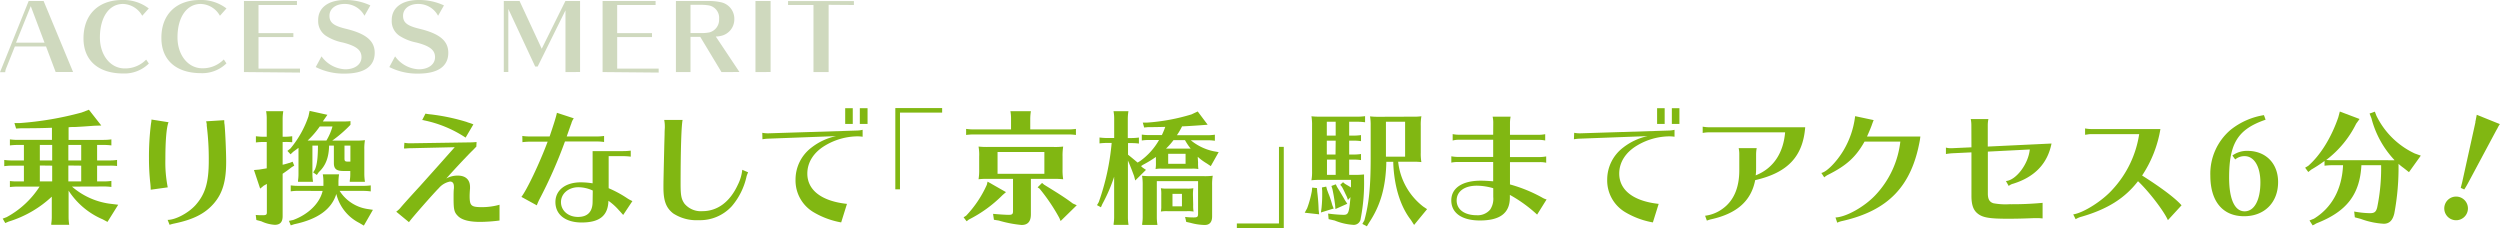 <svg xmlns="http://www.w3.org/2000/svg" viewBox="0 0 633.85 57.8"><defs><style>.cls-1{fill:#81b712;}.cls-2{fill:#cfd9be;}</style></defs><g id="レイヤー_2" data-name="レイヤー 2"><g id="レイヤー_1-2" data-name="レイヤー 1"><path class="cls-1" d="M18.25,47.31a18.35,18.35,0,0,0,10.18,4.41l1.54.19-2.72,4.35-1.19-.64a19.29,19.29,0,0,1-8.67-7.29v6.75A12.36,12.36,0,0,0,17.55,57H13l0-.32a10.72,10.72,0,0,0,.13-1.6V49.86A28,28,0,0,1,2.22,56.17l-.89.38L.69,55.43l1-.38a22.84,22.84,0,0,0,8.35-7.74H4.43a15.07,15.07,0,0,0-1.92.12V45.9A14.86,14.86,0,0,0,4.43,46H6.06V42H3a13.55,13.55,0,0,0-1.92.13V40.55A13.27,13.27,0,0,0,3,40.68H6.06V36.75H4.43a15.07,15.07,0,0,0-1.92.12V35.34a14.86,14.86,0,0,0,1.92.13h8.74V32.39c-2.34.1-4.67.13-7.84.13l-1.25.07-.42-1.38,1.28,0a81.84,81.84,0,0,0,15.78-2.69l1.82-.7,3.14,4-1.79.06c-2.15.16-3.11.23-4.9.32h-.48s-.64,0-1.12.07v3.2h8.93a14.51,14.51,0,0,0,1.92-.13v1.53a14.44,14.44,0,0,0-1.92-.12h-1.7v3.93h3.14a13,13,0,0,0,1.92-.13v1.54A13,13,0,0,0,27.76,42H24.62V46h1.7a14.51,14.51,0,0,0,1.92-.13v1.53a14.44,14.44,0,0,0-1.92-.12ZM10.1,36.75v3.93h3.13V36.75Zm0,5.21V46h3.13V42Zm7.23-5.21v3.93h3.26V36.75Zm0,5.21V46h3.26V42Z"/><path class="cls-1" d="M38.21,48.1a17,17,0,0,0-.12-1.79,56.55,56.55,0,0,1-.32-6.14,67.34,67.34,0,0,1,.51-8.8,6.74,6.74,0,0,0,.13-1.06l4.32.68c-.52,1.28-.8,4.64-.8,9.37a32.38,32.38,0,0,0,.6,7.14Zm4.29,7.65c2,0,5.25-1.73,7.07-3.74,2.47-2.79,3.36-5.76,3.36-11.23a67.44,67.44,0,0,0-.51-8.9l0-.13,0-.22a4.51,4.51,0,0,0-.16-.77l4.6-.29a1.09,1.09,0,0,0,0,.29c0,.13,0,.45.07.8.19,1.83.41,7,.41,9.44,0,4.9-.89,8-3.13,10.59S49,55.66,44.29,56.65A8.09,8.09,0,0,0,43,57Z"/><path class="cls-1" d="M71.66,41.77l.54-.13.68-.19a4.35,4.35,0,0,1,.57-.16l.74-.29.41,1-.6.36c-1,.76-1.57,1.18-2.34,1.69V54.79c0,1.51-.64,2.21-2,2.21a9.47,9.47,0,0,1-3.43-.9L65,55.78l-.16-1.28a16.66,16.66,0,0,0,1.7.07c.93,0,1.12-.13,1.12-.74v-7.2c-.35.2-.39.23-.8.45l-.9.74-1.57-4.71L65.68,43l1.95-.32V36H66.8a15,15,0,0,0-1.92.12V34.54a14.74,14.74,0,0,0,1.92.13h.83V30.12a10.38,10.38,0,0,0-.16-1.92h4.35a12.45,12.45,0,0,0-.16,1.92v4.55h.51a14.4,14.4,0,0,0,1.92-.13v1.53A14.34,14.34,0,0,0,72.17,36h-.51Zm11.78-4.86c-.07,3-.84,5.08-2.6,6.72l-.51.73-.93-.64.45-.73c.55-1.28.74-3,.77-6.08H79.21v7.26a12.36,12.36,0,0,0,.16,1.92H75.56l0-.32a10.6,10.6,0,0,0,.12-1.6V37.48c-.41.32-.67.51-1.34,1l-.67.64-.8-.86.77-.61a25.38,25.38,0,0,0,4.57-8.16l.29-1.38,4.51,1-1,1.44c-.07.09-.07.13-.16.25h3.87c1.76,0,2.49,0,3.14-.09v.93a33.18,33.18,0,0,1-4.61,4h5.92a15.76,15.76,0,0,0,2.36-.1,12.32,12.32,0,0,0-.16,2.37v6.27a13.75,13.75,0,0,0,.16,1.92H88.68l0-.32a9.53,9.53,0,0,0,.13-1.6v-.83H87.05c-1.76,0-2.4-.55-2.4-2V36.91ZM75.6,48.39a12,12,0,0,0-1.89.13V47a13.91,13.91,0,0,0,1.89.12H82v-1a10.38,10.38,0,0,0-.16-1.92h4.13a12.45,12.45,0,0,0-.16,1.92v1h6.37A13.33,13.33,0,0,0,94,47v1.53a12.6,12.6,0,0,0-1.89-.13h-6a10.16,10.16,0,0,0,7,4.58l1.44.22-2.3,4-1.19-.7a11.18,11.18,0,0,1-5.79-7.33c-1.18,3.87-4.7,6.43-10.68,7.68l-.87.29L73.26,56l1.09-.23c3.87-1.44,6.72-4.25,7.45-7.36Zm7.16-12.76a14.46,14.46,0,0,0,1.54-3.56H81.07A22.19,22.19,0,0,1,78,35.63Zm4.58,4.57c0,.61.16.77.77.77h.73V36.91h-1.5Z"/><path class="cls-1" d="M102.53,36.2a7.64,7.64,0,0,0,1.57.13l14.43-.22a21.91,21.91,0,0,0,2.3-.1l-.06,1.18c-.13.13-.23.2-.48.48l-.26.26-.42.42c-1.4,1.4-4,4.16-6.46,6.91a5.88,5.88,0,0,1,2.91-.74c2,0,3.11,1.06,3.11,2.88v.39c-.07.79-.1,1.59-.1,1.85,0,2.56.38,2.88,3.2,2.88a16.54,16.54,0,0,0,4.38-.61v4a40.67,40.67,0,0,1-4.86.35c-2.91,0-4.8-.51-5.79-1.6-.83-.86-1-1.56-1-4.35,0-1,0-2,.09-2.59v-.35c0-.9-.32-1.34-1-1.34a5,5,0,0,0-2.85,1.69c-1.27,1.25-7.07,7.84-7.55,8.61l-3.23-2.66a6.5,6.5,0,0,0,1-.89c.44-.55,2-2.31,5-5.57l5.21-5.82,1.48-1.67,2.14-2.4-11.26.26a9.68,9.68,0,0,0-1.09.06l-.26,0-.25,0Zm15.52-1.31a29.91,29.91,0,0,0-10.56-4.38l-.23-.07-.22,0,.83-1.63a12.25,12.25,0,0,0,1.35.19,51.55,51.55,0,0,1,9,1.89,4.15,4.15,0,0,1,.42.16,11.82,11.82,0,0,1,1.38.48Z"/><path class="cls-1" d="M132.43,34.47a13.17,13.17,0,0,0,1.92.13h5c1.05-3.1,1.63-4.93,1.85-6L145.48,30a3.86,3.86,0,0,0-.64,1.37l-.1.23c-.44,1.28-.8,2.24-1.05,3h7.55a12.91,12.91,0,0,0,1.92-.13V36a12.91,12.91,0,0,0-1.92-.13h-8a117.15,117.15,0,0,1-6.5,14.72c-.16.32-.38.8-.64,1.47l-3.9-2.14c1.44-1.89,4.58-8.48,6.65-14h-4.47a13.45,13.45,0,0,0-1.92.13ZM158,38.31a14.34,14.34,0,0,0,1.92-.12v1.53a14.4,14.4,0,0,0-1.92-.13h-3.68v8.13A28.77,28.77,0,0,1,159,50.25a8,8,0,0,0,1.34.73L158,54.5l-.89-1-.16-.16a14.5,14.5,0,0,0-2.69-2.43c-.1,3.77-2.24,5.5-6.78,5.5-4.13,0-6.66-2-6.66-5.18,0-3,2.53-5,6.43-5a19.33,19.33,0,0,1,3,.25V38.31Zm-7.71,10a8.82,8.82,0,0,0-3.65-.84c-2.5,0-4.41,1.63-4.41,3.78S144.07,55,146.54,55s3.71-1.34,3.71-3.87Z"/><path class="cls-1" d="M189.68,43.69a6.78,6.78,0,0,0-.39,1,17.29,17.29,0,0,1-3.74,7.58,10.9,10.9,0,0,1-8.45,3.55,10.75,10.75,0,0,1-6.43-1.72c-1.79-1.41-2.46-3.17-2.46-6.56,0-1.44,0-1.44.22-11l.07-2.43c0-1,.06-1.63.06-1.79V32a8.43,8.43,0,0,0-.16-1.6h4.67c-.32,1.38-.51,7.91-.51,16.26,0,2.94.19,3.84,1,5a5.41,5.41,0,0,0,4.52,1.88c3.84,0,7-2.36,9-6.71a11.07,11.07,0,0,0,1.12-3.78Z"/><path class="cls-1" d="M193.27,33.67a7.79,7.79,0,0,0,1.6.13l22.33-.7a6.91,6.91,0,0,0,1.51-.19v1.76a8.74,8.74,0,0,0-1.41-.1,16.35,16.35,0,0,0-8,2.27c-3,1.76-4.61,4.32-4.61,7.17,0,4.22,3.65,7,10.05,7.68l-1.47,4.7a20.87,20.87,0,0,1-7-2.59,9.34,9.34,0,0,1-4.57-8.29,10.16,10.16,0,0,1,4-8.06A15.3,15.3,0,0,1,212,34.51l-17.09.64a11.79,11.79,0,0,0-1.6.16Zm22.94-6.24v4h-1.92v-4Zm3.75,0v4H218v-4Z"/><path class="cls-1" d="M238.87,27.4v1.15H228.18V48H227V27.4Z"/><path class="cls-1" d="M255.06,48.71l-.86.74a32.9,32.9,0,0,1-8.55,6.21l-.57.44-.77-1,.64-.41a27.85,27.85,0,0,0,5.25-7.84l.19-.8Zm1.28-18.59a10.38,10.38,0,0,0-.16-1.92h5.19a12.45,12.45,0,0,0-.16,1.92v2.69h9.66a13,13,0,0,0,1.92-.13v1.54a13,13,0,0,0-1.92-.13h-24a13.55,13.55,0,0,0-1.92.13V32.68a13.17,13.17,0,0,0,1.92.13h9.47Zm10.82,7.14a16.63,16.63,0,0,0,2.4-.1,14.42,14.42,0,0,0-.16,2.56v3.17a14.35,14.35,0,0,0,.16,2.56c-.67-.06-1.19-.1-1.89-.1h-6.3v9c0,1.79-.77,2.69-2.34,2.69a29.64,29.64,0,0,1-5.79-1.12L252,55.72l-.22-1.5c1.34.12,3.13.25,4,.25s1.06-.22,1.06-.93V45.35h-6.34a17.35,17.35,0,0,0-2.4.1,13.89,13.89,0,0,0,.16-2.56V39.72a11.85,11.85,0,0,0-.16-2.56,20.24,20.24,0,0,0,2.4.1Zm-14.24,1.28v5.53h11.87V38.54Zm11.81,8.29C268.24,49,269.88,50,272,51.59l1,.45-4.09,4-.32-.77a47.4,47.4,0,0,0-5-7.42l-.51-.36,1.12-1.11Z"/><path class="cls-1" d="M303.76,41.19a11,11,0,0,0,.07,1.67,7.35,7.35,0,0,0-1.6-.1h-7.68a6.83,6.83,0,0,0-1.57.1,8.72,8.72,0,0,0,.09-1.67v-1.4a29.82,29.82,0,0,1-3.29,2l-.48.32a5.76,5.76,0,0,0,.45.42l.8.54-2.72,2.69-.29-1.12c-.61-1.63-1-2.66-1.57-3.94v14.4a12.36,12.36,0,0,0,.16,1.92h-3.78l0-.32a10.72,10.72,0,0,0,.13-1.6V44.81a40.74,40.74,0,0,1-3,6.94l-.35.8-1-.54.45-.77a60.48,60.48,0,0,0,3.27-15h-1.16a15.07,15.07,0,0,0-1.92.12V34.86a15,15,0,0,0,1.92.13h1.8V30.12a9.78,9.78,0,0,0-.17-1.92h3.78a12.45,12.45,0,0,0-.16,1.92V35h.9a14.51,14.51,0,0,0,1.92-.13v1.53a14.44,14.44,0,0,0-1.92-.12H286v2.94c.74.58,1.54,1.25,2.43,2l.64-.39a16.71,16.71,0,0,0,4.8-5.34h-2.49a12.26,12.26,0,0,0-1.89.13V34.12a13.05,13.05,0,0,0,1.89.13h3.2a19.6,19.6,0,0,0,.86-2.08c-2.72.06-3,.06-4.35.06l-1,.1-.35-1.25,1.15,0A50.17,50.17,0,0,0,302.1,29l1.57-.74,2.52,3.36-1.69.13c-1.35.1-3.78.26-4.8.29a16.94,16.94,0,0,1-1.31,2.24h7.74a12.52,12.52,0,0,0,1.89-.13v1.54a12.6,12.6,0,0,0-1.89-.13h-4.22a13.43,13.43,0,0,0,5.76,2.78l1.31.23-2,3.55-1-.67a14,14,0,0,1-2.31-1.7Zm-3,15.07L300.47,55a18.18,18.18,0,0,0,2.14.13c1,0,1.15-.16,1.15-1V45.93H293.3v9.18a12.36,12.36,0,0,0,.16,1.92h-3.87l0-.32a10.72,10.72,0,0,0,.13-1.6V47a14.29,14.29,0,0,0-.16-2.44,21,21,0,0,0,2.33.1h13.22a16,16,0,0,0,2.37-.1,13,13,0,0,0-.16,2.44v7.87c0,1.44-.64,2.17-1.86,2.17a14.43,14.43,0,0,1-3.62-.54Zm1.76-4.32a8.47,8.47,0,0,0,.1,1.7,8,8,0,0,0-1.67-.1H296a8.15,8.15,0,0,0-1.67.1c.07-.42.07-.64.1-.9V49.45a8.79,8.79,0,0,0-.1-1.73,8.2,8.2,0,0,0,1.67.1h4.89a7.71,7.71,0,0,0,1.67-.1,12,12,0,0,0-.1,1.73Zm-.64-14.27a14.24,14.24,0,0,1-1.44-2.14h-2.91a17.18,17.18,0,0,1-1.89,2.14ZM300.59,39h-4.41v2.53h4.41Zm-.92,10.15h-2.4v3.16h2.4Z"/><path class="cls-1" d="M325.49,37.23V57.8h-11.9V56.65h10.68V37.23Z"/><path class="cls-1" d="M333.91,47.69l.06.93c.16,1.21.32,3,.35,4.48l.13,1.24-3.65-.41.61-1.12a25.71,25.71,0,0,0,1.19-4.32l.09-.93Zm8.16-13.31h1.08a12.91,12.91,0,0,0,1.92-.13v1.54a12.91,12.91,0,0,0-1.92-.13h-1.08v3.52h1.08a12.91,12.91,0,0,0,1.92-.13v1.54a12.91,12.91,0,0,0-1.92-.13h-1.08v3.87h.86a21.27,21.27,0,0,0,2.91-.1v1A46.85,46.85,0,0,1,345,55.37,1.77,1.77,0,0,1,343,57a14.89,14.89,0,0,1-4.6-1.09l-1.54-.35-.13-1.41a37.23,37.23,0,0,0,3.84.32c1.31,0,1.47-.38,1.83-4.48l-.64.71-.26-.77-.42-.87c-.32-.7-.57-1.21-.86-1.72l-.42-.48.71-.67.48.41.38.23c.61.35.74.44,1.15.7,0-.42,0-.74,0-1.92H334.9a17.35,17.35,0,0,0-2.4.1,12.18,12.18,0,0,0,.16-2.4V31.88a12.74,12.74,0,0,0-.16-2.4,20.24,20.24,0,0,0,2.4.1h9.28a13,13,0,0,0,1.92-.13V31a13,13,0,0,0-1.92-.13h-2.11Zm-7,18.27a31.64,31.64,0,0,0,.16-3.43l0-.8-.07-.89,1.09-.22.23.86c.16.41.22.61.48,1.25s.64,1.85.83,2.59l.35.86-3.23,1Zm3.58-18.27V30.86H336.4v3.52Zm0,1.28H336.4v3.52h2.21Zm-2.21,4.8v3.87h2.21V40.46Zm2.05,11.42c-.26-1.92-.38-2.56-.67-3.94l-.26-.79,1.12-.42.32.67c.58.93,1,1.63,1.67,2.78l.35.61.57.87-3,1.34Zm19.49-22.3a16.63,16.63,0,0,0,2.4-.1,12.31,12.31,0,0,0-.16,2.4V38.7a12.31,12.31,0,0,0,.16,2.4,16.71,16.71,0,0,0-1.89-.1h-4a16.58,16.58,0,0,0,6.33,11.36l1,.67-3.29,4-.8-1.25c-2.69-3.45-4.23-8.48-4.48-14.36l0-.39h-1.76c-.13,6.43-1.48,11.1-4.42,15.49l-.51.86-1.15-.61.51-.89c1.18-4.35,1.6-8.45,1.6-15.87v-8.1a12.74,12.74,0,0,0-.16-2.4,20.24,20.24,0,0,0,2.4.1Zm-6.59,1.28v8.86h4.86V30.86Z"/><path class="cls-1" d="M378.6,31.18a7,7,0,0,0-.16-1.6H383a8.68,8.68,0,0,0-.16,1.6v3h7.32a8.79,8.79,0,0,0,1.61-.16v1.6a7.77,7.77,0,0,0-1.61-.16h-7.32v4.36h7.58a9.64,9.64,0,0,0,1.6-.16v1.6a7,7,0,0,0-1.6-.16h-7.58v5.66A37.08,37.08,0,0,1,391,50.09a4.17,4.17,0,0,0,1.12.48l-2.4,3.84a35.31,35.31,0,0,0-6.91-5v.67c0,3.93-2.47,5.82-7.59,5.82-4.57,0-7.26-1.89-7.26-5.09s2.88-5,7.46-5c.83,0,2,.06,3.16.16V41.07h-9a7.66,7.66,0,0,0-1.61.16v-1.6a10.44,10.44,0,0,0,1.61.16h9V35.43h-8.67a5.83,5.83,0,0,0-1.6.2V34a8.19,8.19,0,0,0,1.6.16h8.67Zm0,16.54a15.14,15.14,0,0,0-4.16-.64c-3.13,0-5.12,1.44-5.12,3.74s2,3.75,5.09,3.75a4.14,4.14,0,0,0,3.39-1.41,4.91,4.91,0,0,0,.8-3.2Z"/><path class="cls-1" d="M399.12,33.67a7.79,7.79,0,0,0,1.6.13l22.33-.7a7,7,0,0,0,1.51-.19v1.76a8.74,8.74,0,0,0-1.41-.1,16.29,16.29,0,0,0-8,2.27c-3,1.76-4.61,4.32-4.61,7.17,0,4.22,3.65,7,10,7.68l-1.47,4.7a20.79,20.79,0,0,1-7-2.59,9.35,9.35,0,0,1-4.58-8.29,10.19,10.19,0,0,1,4-8.06,15.43,15.43,0,0,1,6.24-2.94l-17.08.64a11.61,11.61,0,0,0-1.6.16Zm22.94-6.24v4h-1.92v-4Zm3.74,0v4h-1.92v-4Z"/><path class="cls-1" d="M433.3,33.55a9,9,0,0,0-1.6.16v-1.6a9.64,9.64,0,0,0,1.6.16h24.39c-.58,7.42-4.45,11.52-12.68,13.4-1,5.19-4.54,8.42-11,9.89a6.86,6.86,0,0,0-1.25.38l-.45-1.24a9.45,9.45,0,0,0,4.42-1.76c2.81-2,4.25-5.31,4.25-9.73V39.15a7,7,0,0,0-.16-1.6h4.58a8.59,8.59,0,0,0-.16,1.6V42.6c0,.58,0,1.12-.1,1.86,4.45-1.76,7-5.6,7.46-10.91Z"/><path class="cls-1" d="M486.77,35.5c-2.08,11.71-8,17.85-19.58,20.51a5.73,5.73,0,0,0-1.38.45l-.44-1.32c2.75-.12,7.39-2.75,10.14-5.69a23.66,23.66,0,0,0,6.3-13.54h-9.08c-2.18,3.88-4.55,6.05-9.16,8.36a4.32,4.32,0,0,0-1.05.7l-.74-1.12c1.38-.26,3.87-2.82,5.57-5.63a22.14,22.14,0,0,0,3-8.77l4.7,1-.19.45a4,4,0,0,1-.19.51l-.13.39c-.38,1-.67,1.69-1.18,2.81h13.53Z"/><path class="cls-1" d="M499.82,31.79a7.61,7.61,0,0,0-.16-1.6h4.48a7.59,7.59,0,0,0-.16,1.6v5.37l16.16-.77c-1,5.06-4.23,8.48-9.7,10.18a2.85,2.85,0,0,0-1.15.58l-.71-1.25c2.56-.19,5.7-4.32,6.05-8L504,38.44V49.06c0,1.44.41,2.15,1.4,2.47a17.12,17.12,0,0,0,4.07.25,82.5,82.5,0,0,0,8.41-.35v3.94c-.41,0-.7-.07-1.08-.07-.2,0-.36,0-.93,0-2.18.09-4.39.16-6.79.16-4.67,0-6.4-.29-7.67-1.32-1.09-.86-1.57-2.2-1.57-4.47V38.63l-4.87.23a15.78,15.78,0,0,0-1.6.19V37.42a4.93,4.93,0,0,0,1.41.16l5.06-.23Z"/><path class="cls-1" d="M530.25,34a6,6,0,0,0-1.06.1l-.44.06h-.1v-1.6a8.68,8.68,0,0,0,1.6.16h17.5a30.13,30.13,0,0,1-4.64,11.78c5,3.17,8.45,5.79,10,7.55l-3.46,3.77c-1-2.3-4.83-7.29-7.58-9.88-3.33,4.32-7.75,7.1-14.31,9a5.23,5.23,0,0,0-1.5.64l-.61-1.22c2.66-.41,7.46-3.48,10-6.36a26.5,26.5,0,0,0,6.72-14Z"/><path class="cls-1" d="M566,39.43a6.28,6.28,0,0,1,3.81-1.18c4.64,0,7.78,3.17,7.78,7.9,0,5.19-3.46,8.67-8.61,8.67-5.44,0-8.57-3.77-8.57-10.3a14.58,14.58,0,0,1,5.15-11.61A18.08,18.08,0,0,1,574,29.19l.42,1.16c-7,2.4-9.25,5.95-9.25,14.68,0,5.47,1.41,8.55,3.93,8.55s4-2.95,4-7.33c0-4-1.56-6.66-4-6.66a3.67,3.67,0,0,0-2.39.84Z"/><path class="cls-1" d="M597.38,31.37a25.89,25.89,0,0,1-7.58,9.18,12,12,0,0,0,1.54.07h14a17.83,17.83,0,0,0,1.79,0A24.31,24.31,0,0,1,601.26,30l-.48-1.21,1.34-.48.38,1a20.47,20.47,0,0,0,9.73,9.6l1.54.55-3,4.19-1.34-1.06a13.65,13.65,0,0,1-1.31-1.05,62.6,62.6,0,0,1-1.06,12.54c-.42,1.82-1.28,2.65-2.69,2.65a20,20,0,0,1-5.85-1.24l-1.48-.39-.16-1.47a23.58,23.58,0,0,0,4,.42c1.12,0,1.54-.32,1.83-1.44a48.79,48.79,0,0,0,1-10.72h-5c-.39,7.39-3.71,11.74-11.36,14.72l-1,.54-.8-1.25,1.12-.45c4.54-2.78,7.1-7.45,7.39-13.56h-2.78a13.55,13.55,0,0,0-1.92.13V40.81A35.54,35.54,0,0,1,586,43l-.76.61-.8-1.09.8-.48c3.1-2.72,5.85-7.17,7.61-12.29l.39-1.47,5,1.89Z"/><path class="cls-1" d="M625.72,52.84a3,3,0,1,1-3-3A3,3,0,0,1,625.72,52.84Zm-1.82-5.21c.09-.39.35-1.32.41-1.64l3.3-14.94,0-.16c0-.06.06-.26.1-.51.09-.45.19-1,.25-1.28l5.86,2.37a5.71,5.71,0,0,0-.61,1.05c-.16.26-.29.51-.42.74l-7.07,13.21c-.29.55-.64,1.12-.93,1.57Z"/><path class="cls-2" d="M11.06.26l7.47,18H14.11l-2.44-6.48H3.77L1.56,17.31a3.31,3.31,0,0,0-.24,1H0L7.27.26Zm-7,10.56h7.23L7.8,1.56Z"/><path class="cls-2" d="M36.06,4a5.78,5.78,0,0,0-4.88-3c-3.52,0-5.85,3.38-5.85,8.52,0,4.49,2.69,7.83,6.29,7.83a7.4,7.4,0,0,0,5.44-2.24l.68,1a8.78,8.78,0,0,1-6.48,2.52c-6.34,0-10.09-3.31-10.09-8.9C21.17,3.7,24.94,0,31,0a10.54,10.54,0,0,1,6.72,2.14Z"/><path class="cls-2" d="M55.76,4a5.76,5.76,0,0,0-4.87-3C47.36,1,45,4.34,45,9.48c0,4.49,2.69,7.83,6.29,7.83a7.43,7.43,0,0,0,5.45-2.24l.67,1A8.76,8.76,0,0,1,51,18.55c-6.33,0-10.08-3.31-10.08-8.9C40.88,3.7,44.65,0,50.7,0a10.54,10.54,0,0,1,6.72,2.14Z"/><path class="cls-2" d="M61.85,18.27V.26H75.29v1H65.54V8.4h8.84v1H65.54v8H76.06v1Z"/><path class="cls-2" d="M92.41,4a5.64,5.64,0,0,0-5.06-3c-2.26,0-3.82,1.23-3.82,3s1.11,2.57,4.3,3.33c5,1.23,7.17,3.05,7.17,6.05,0,3.46-2.66,5.28-7.6,5.28A15.61,15.61,0,0,1,80.05,17l1.47-2.71a7.8,7.8,0,0,0,6,3.28c2.45,0,4.13-1.24,4.13-3.07s-1.34-2.85-4.73-3.72a12.18,12.18,0,0,1-4.25-1.68,4.45,4.45,0,0,1-2-3.91C80.6,2,83.2,0,87.49,0A14.8,14.8,0,0,1,93.9,1.37Z"/><path class="cls-2" d="M111.07,4a5.64,5.64,0,0,0-5.06-3c-2.26,0-3.82,1.23-3.82,3s1.1,2.57,4.3,3.33c5,1.23,7.17,3.05,7.17,6.05,0,3.46-2.66,5.28-7.61,5.28A15.6,15.6,0,0,1,98.71,17l1.46-2.71a7.81,7.81,0,0,0,6,3.28c2.45,0,4.13-1.24,4.13-3.07s-1.35-2.85-4.73-3.72a12.18,12.18,0,0,1-4.25-1.68,4.43,4.43,0,0,1-2-3.91C99.26,2,101.85,0,106.15,0a14.83,14.83,0,0,1,6.41,1.37Z"/><path class="cls-2" d="M143.37,18.27V2.62l-7.05,14.25h-.63L128.88,2.26v16h-1.15V.26h4l5.62,12.1L143.35.26h3.72v18Z"/><path class="cls-2" d="M152.78,18.27V.26h13.44v1h-9.74V8.4h8.83v1h-8.83v8H167v1Z"/><path class="cls-2" d="M182.92,18.27l-5.38-8.93h-2.47v8.93h-3.7V.26h8.16a13.16,13.16,0,0,1,3.15.29,4.27,4.27,0,0,1,3.5,4.3,4.28,4.28,0,0,1-3.5,4.27,5.54,5.54,0,0,1-1.2.14l6,9Zm-5.45-9.89a10.15,10.15,0,0,0,2.4-.17,3.3,3.3,0,0,0,2.45-3.39,3.19,3.19,0,0,0-2.62-3.45,12.08,12.08,0,0,0-2.18-.15h-2.45V8.38Z"/><path class="cls-2" d="M191.54,18.27V.26h3.84v18Z"/><path class="cls-2" d="M210.09,1.22V18.27h-3.84v-17H199.8v-1h16.7v1Z"/></g></g></svg>